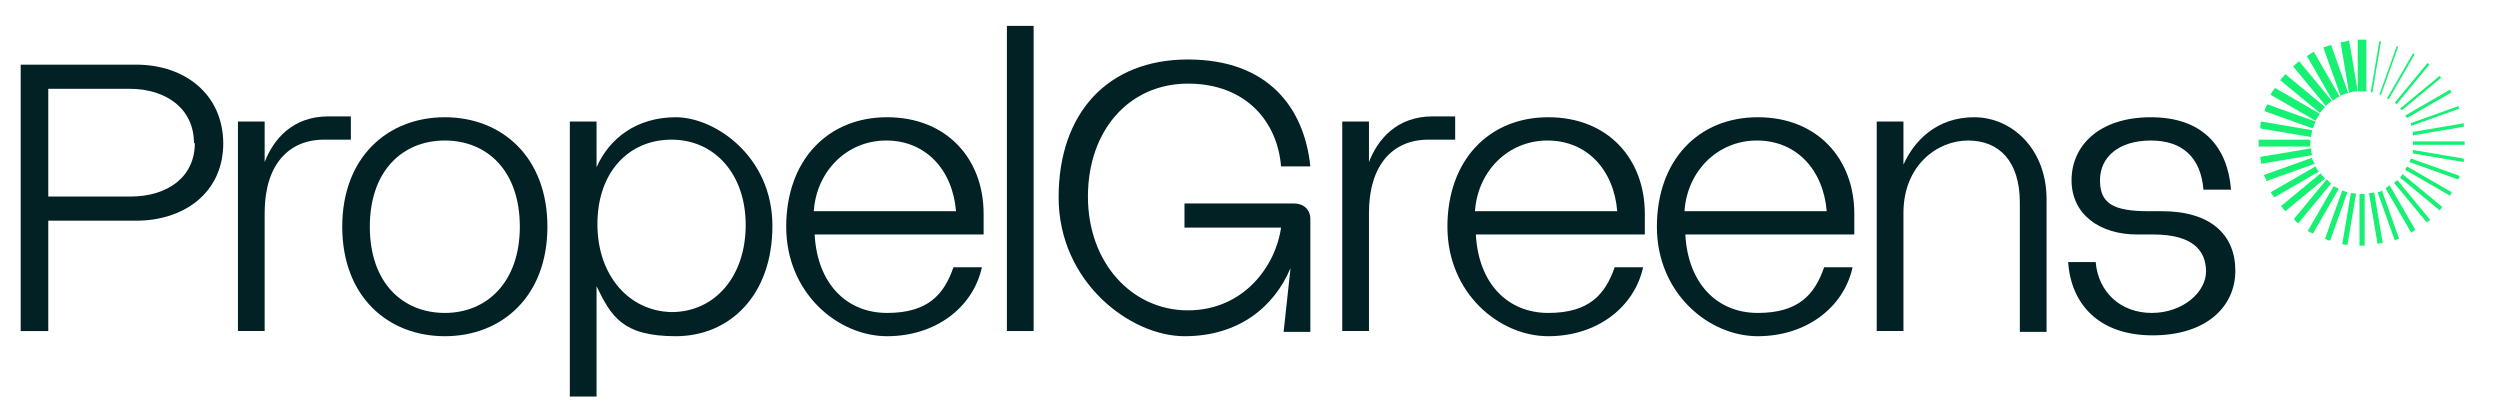 <svg xmlns="http://www.w3.org/2000/svg" id="Layer_1" viewBox="0 0 290 48"><defs><style>      .st0 {        fill: #022124;      }      .st1 {        fill: #16f073;      }    </style></defs><g><path class="st0" d="M25.9,16.6c0,5.8-4.6,9-10.1,9H5.6v12.8h-3.2V7.5h13.4c5.6,0,10.1,3.4,10.1,9.2ZM22.5,16.6c0-3.9-3.1-6.3-7.5-6.3H5.6v12.5h9.5c4.4,0,7.5-2.3,7.5-6.2Z"></path><path class="st0" d="M27.7,14.1h3v4.7h0c1-2.6,3.2-5.3,7.4-5.3h2.6v2.7h-3.1c-4.2,0-6.9,3-6.9,8.5v13.7h-3.1V14.1Z"></path><path class="st0" d="M39.7,26.3c0-8.1,5.3-12.7,11.9-12.7s11.9,4.6,11.9,12.7-5.3,12.7-11.9,12.7-11.9-4.6-11.9-12.7ZM60.3,26.3c0-6.5-3.8-10-8.7-10s-8.7,3.5-8.7,10,3.8,10,8.7,10c4.9,0,8.7-3.6,8.7-10Z"></path><path class="st0" d="M69.2,19.4h0c1.5-3.4,4.7-5.8,9.2-5.8s11.2,4.5,11.2,12.6-5,12.8-11.2,12.8-7.5-2.3-9.2-5.8h0c0,1,0,1.9,0,2.8v10h-3.1V14.1h3.1v2.3c0,1,0,1.9,0,2.9ZM86.5,26.1c0-5.9-3.6-9.9-8.6-9.9-5,0-8.6,3.8-8.6,9.8s3.7,10.1,8.6,10.2c5,0,8.6-4.1,8.6-10.1Z"></path><path class="st0" d="M114.1,27.2h-19.6c.3,5.7,3.7,9.1,8.4,9.1s6.6-2.1,7.7-5.3h3.3c-1,4.6-5.3,8-11,8s-11.7-5-11.7-12.7,4.8-12.7,11.7-12.7,11.2,4.8,11.2,11.2v2.4ZM94.4,24.5h16.5c-.4-4.8-3.5-8.2-8.1-8.2s-8.1,3.6-8.4,8.2Z"></path><path class="st0" d="M116.8,3h3.1v35.4h-3.1V3Z"></path><path class="st0" d="M152,25.6v12.9h-3.1l.8-7.4c-1.9,4.5-6,7.9-12.3,7.9s-14.6-6.3-14.6-16.1,5.7-16,15-16,13.5,5.6,14.2,12.4h-3.4c-.4-5.1-4-9.6-10.8-9.6s-11.6,5.4-11.6,13.1,5.1,13.2,11.6,13.2,10.2-5.2,10.8-9.6h-11.2v-2.8h12.7c1.1,0,1.9.7,1.9,1.8Z"></path><path class="st0" d="M155.8,14.1h3v4.7h0c1-2.6,3.2-5.3,7.4-5.3h2.6v2.7h-3.1c-4.2,0-6.9,3-6.9,8.5v13.7h-3.1V14.1Z"></path><path class="st0" d="M190.8,27.2h-19.6c.3,5.7,3.7,9.1,8.4,9.1s6.6-2.1,7.7-5.3h3.3c-1,4.6-5.3,8-11,8s-11.7-5-11.7-12.7,4.8-12.7,11.7-12.7,11.2,4.8,11.2,11.2v2.4ZM171.1,24.5h16.5c-.4-4.8-3.5-8.2-8.1-8.2s-8.1,3.6-8.4,8.2Z"></path><path class="st0" d="M215.1,27.2h-19.6c.3,5.7,3.7,9.1,8.4,9.1s6.6-2.1,7.7-5.3h3.3c-1,4.6-5.3,8-11,8s-11.7-5-11.7-12.7,4.8-12.7,11.7-12.7,11.2,4.8,11.2,11.2v2.4ZM195.4,24.5h16.5c-.4-4.8-3.5-8.2-8.1-8.2s-8.1,3.6-8.4,8.2Z"></path><path class="st0" d="M217.8,14.1h3v5h0c1.2-2.7,3.8-5.5,8.2-5.5s8.4,3.7,8.4,9.5v15.4h-3.1v-15c0-4.8-2.4-7.2-6-7.2s-7.5,2.9-7.5,8.4v13.7h-3.1V14.1Z"></path><path class="st0" d="M239.9,30.4h3.2c.3,3.5,2.9,5.9,6.5,5.9s6.3-2.4,6.3-4.8-1.5-4.3-6.1-4.3h-1.9c-4.3,0-7.6-2.3-7.6-6.3s3.2-7.3,9.2-7.3,8.9,3.4,9.3,8.4h-3.2c-.3-3.7-2.4-5.7-6.1-5.7s-5.9,1.9-5.9,4.6,1.5,3.6,5.7,3.6h1.5c5.6,0,8.5,2.7,8.5,6.9s-3.4,7.5-9.6,7.5-9.5-3.6-9.8-8.6Z"></path></g><g><path class="st1" d="M274.5,4.6v6c-.2,0-.3,0-.5,0s-.3,0-.5,0v-6c.2,0,.3,0,.5,0s.3,0,.5,0Z"></path><path class="st1" d="M273.5,10.6c-.3,0-.7,0-1,.2l-1-5.9c.3,0,.7-.1,1-.2l1,5.9Z"></path><path class="st1" d="M272.4,10.8c-.3,0-.6.2-.9.3l-2-5.6c.3-.1.6-.2.9-.3l2,5.6Z"></path><path class="st1" d="M271.4,11.2c-.3.1-.6.3-.8.5l-3-5.2c.3-.2.5-.3.8-.5l3,5.2Z"></path><path class="st1" d="M270.5,11.7c-.3.2-.5.4-.7.6l-3.8-4.6c.2-.2.5-.4.7-.6l3.8,4.6Z"></path><path class="st1" d="M269.7,12.4c-.2.2-.4.5-.6.7l-4.6-3.8c.2-.2.4-.5.6-.7l4.6,3.8Z"></path><path class="st1" d="M269.1,13.2c-.2.3-.3.5-.5.8l-5.2-3c.1-.3.3-.5.5-.8l5.2,3Z"></path><path class="st1" d="M268.6,14.1c-.1.3-.2.5-.3.8l-5.6-2c0-.3.2-.5.3-.8l5.6,2Z"></path><path class="st1" d="M268.2,15.1c0,.3-.1.5-.1.8l-5.9-1c0-.3,0-.6.1-.8l5.9,1Z"></path><path class="st1" d="M268,16.6c0,.1,0,.3,0,.4h-6c0-.1,0-.3,0-.4s0-.3,0-.4h6c0,.1,0,.3,0,.4Z"></path><path class="st1" d="M268.2,18l-5.9,1c0-.3-.1-.5-.1-.8l5.9-1c0,.3,0,.5.1.8Z"></path><path class="st1" d="M268.5,19l-5.6,2c0-.2-.2-.5-.3-.7l5.6-2c0,.2.2.5.3.7Z"></path><path class="st1" d="M269,19.9l-5.2,3c-.1-.2-.3-.4-.4-.6l5.2-3c.1.2.2.4.4.6Z"></path><path class="st1" d="M269.7,20.7l-4.6,3.8c-.2-.2-.3-.4-.5-.6l4.6-3.8c.1.2.3.4.5.6Z"></path><path class="st1" d="M270.4,21.3l-3.8,4.6c-.2-.1-.4-.3-.5-.5l3.8-4.6c.2.2.3.3.5.5Z"></path><path class="st1" d="M271.3,21.9l-3,5.2c-.2-.1-.4-.2-.6-.3l3-5.2c.2.1.4.2.6.3Z"></path><path class="st1" d="M272.3,22.3l-2,5.6c-.2,0-.4-.1-.6-.2l2-5.6c.2,0,.4.2.6.2Z"></path><path class="st1" d="M273.3,22.5l-1,5.9c-.2,0-.4,0-.6-.1l1-5.9c.2,0,.4,0,.6.1Z"></path><path class="st1" d="M274.3,22.5v6c-.1,0-.2,0-.3,0s-.2,0-.3,0v-6c.1,0,.2,0,.3,0s.2,0,.3,0Z"></path><path class="st1" d="M276.4,28.2c-.2,0-.4,0-.6.1l-1-5.9c.2,0,.4,0,.6-.1l1,5.9Z"></path><path class="st1" d="M278.3,27.7c-.2,0-.3.1-.5.2l-2-5.6c.2,0,.4-.1.5-.2l2,5.6Z"></path><path class="st1" d="M280.2,26.7c-.2,0-.3.2-.5.3l-3-5.2c.2,0,.3-.2.5-.3l3,5.2Z"></path><path class="st1" d="M281.9,25.5c-.1.1-.3.2-.4.3l-3.8-4.6c.1-.1.3-.2.4-.3l3.8,4.6Z"></path><path class="st1" d="M283.3,24c-.1.1-.2.3-.3.4l-4.6-3.8c.1-.1.2-.2.3-.4l4.6,3.8Z"></path><path class="st1" d="M284.4,22.3c0,.1-.2.3-.2.4l-5.2-3c0-.1.2-.3.2-.4l5.2,3Z"></path><path class="st1" d="M285.3,20.4c0,.1,0,.3-.2.4l-5.6-2c0-.1.1-.3.2-.4l5.6,2Z"></path><path class="st1" d="M285.8,18.4c0,.1,0,.3,0,.4l-5.9-1c0-.1,0-.3,0-.4l5.9,1Z"></path><path class="st1" d="M285.9,16.6c0,0,0,.1,0,.2h-6c0,0,0-.1,0-.2s0-.1,0-.2h6c0,0,0,.1,0,.2Z"></path><path class="st1" d="M285.8,14.7l-5.9,1c0-.1,0-.2,0-.4l5.9-1c0,.1,0,.2,0,.4Z"></path><path class="st1" d="M285.3,12.6l-5.6,2c0-.1,0-.2-.1-.3l5.6-2c0,.1,0,.2.1.3Z"></path><path class="st1" d="M284.4,10.7l-5.2,3c0,0-.1-.2-.2-.3l5.2-3c0,0,.1.2.2.3Z"></path><path class="st1" d="M283.2,9l-4.6,3.8c0,0-.1-.2-.2-.2l4.6-3.8c0,0,.1.2.2.2Z"></path><path class="st1" d="M281.8,7.5l-3.8,4.6c0,0-.1-.1-.2-.2l3.8-4.6c0,0,.1.1.2.2Z"></path><path class="st1" d="M280.1,6.3l-3,5.2c0,0-.1,0-.2-.1l3-5.2c0,0,.1,0,.2.1Z"></path><path class="st1" d="M278.2,5.4l-2,5.6c0,0-.1,0-.2,0l2-5.6c0,0,.1,0,.2,0Z"></path><path class="st1" d="M276.2,4.8l-1,5.9c0,0-.1,0-.2,0l1-5.9c0,0,.1,0,.2,0Z"></path></g></svg>